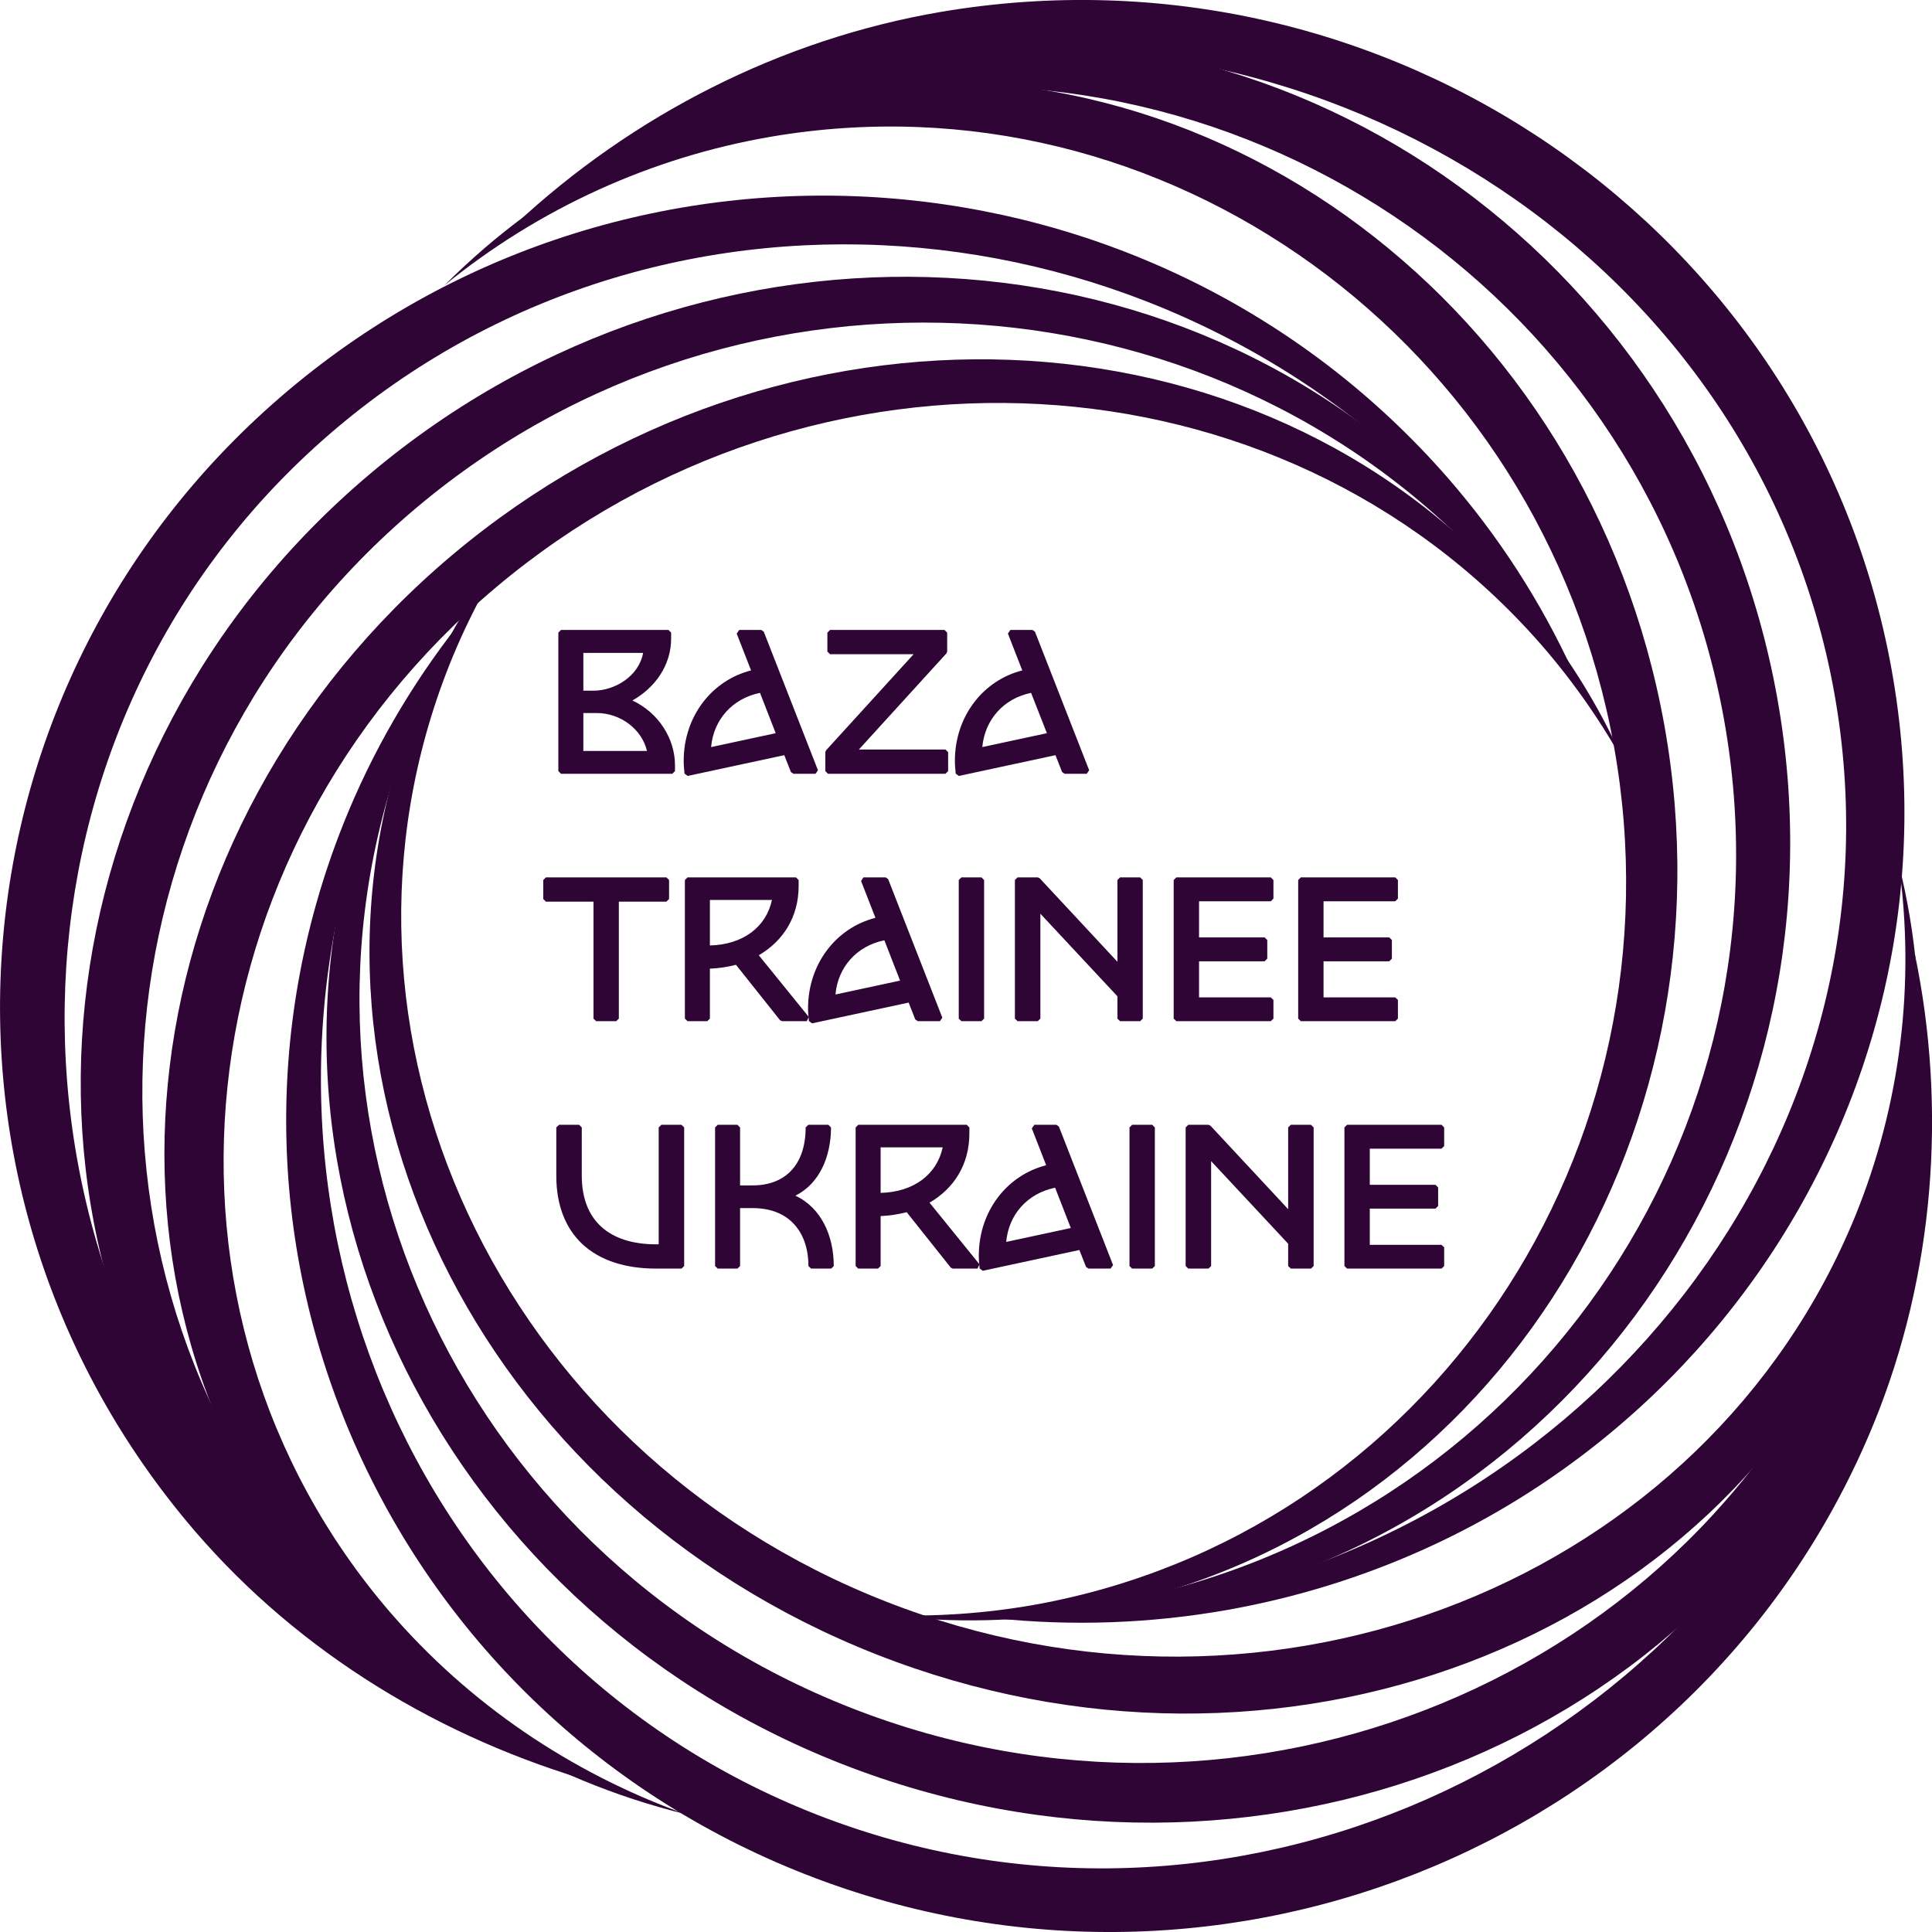 <svg width="16" height="16" viewBox="0 0 16 16" fill="none" xmlns="http://www.w3.org/2000/svg">
<path fill-rule="evenodd" clip-rule="evenodd" d="M9.023 13.332C12.276 12.746 14.404 9.473 13.784 6.009C13.163 2.546 10.027 0.196 6.769 0.752C5.605 0.951 4.53 1.512 3.681 2.363C4.464 1.725 5.395 1.302 6.386 1.132C9.645 0.576 12.765 2.833 13.366 6.18C13.967 9.527 11.822 12.706 8.568 13.29C8.156 13.363 7.737 13.391 7.319 13.375C7.888 13.446 8.462 13.432 9.023 13.332Z" fill="#2E0535"/>
<path fill-rule="evenodd" clip-rule="evenodd" d="M10.169 13.332C13.864 12.671 16.321 9.191 15.666 5.548C15.01 1.905 11.489 -0.531 7.789 0.099C6.467 0.325 5.237 0.954 4.263 1.863C5.16 1.18 6.224 0.698 7.349 0.505C11.05 -0.125 14.555 2.213 15.19 5.734C15.824 9.255 13.349 12.634 9.653 13.294C9.185 13.377 8.711 13.412 8.236 13.401C8.881 13.469 9.531 13.445 10.169 13.332Z" fill="#2E0535"/>
<path fill-rule="evenodd" clip-rule="evenodd" d="M9.656 13.319C13.093 12.703 15.356 9.331 14.718 5.778C14.081 2.225 10.783 -0.173 7.341 0.414C6.111 0.625 4.974 1.188 4.072 2.066C4.903 1.407 5.887 0.986 6.934 0.806C10.377 0.22 13.659 2.522 14.277 5.955C14.894 9.389 12.614 12.663 9.176 13.279C8.741 13.356 8.299 13.387 7.857 13.372C8.457 13.443 9.063 13.425 9.656 13.319Z" fill="#2E0535"/>
<path fill-rule="evenodd" clip-rule="evenodd" d="M12.567 4.928C10.406 2.461 6.464 2.312 3.748 4.594C1.033 6.877 0.565 10.731 2.703 13.217C3.467 14.105 4.502 14.734 5.677 15.024C4.722 14.681 3.881 14.106 3.229 13.35C1.092 10.863 1.485 7.069 4.109 4.863C6.733 2.656 10.601 2.868 12.761 5.336C13.033 5.648 13.271 5.99 13.469 6.354C13.243 5.834 12.939 5.354 12.567 4.928Z" fill="#2E0535"/>
<path fill-rule="evenodd" clip-rule="evenodd" d="M11.987 3.954C9.536 1.151 5.247 0.827 2.391 3.23C-0.464 5.632 -0.811 9.858 1.615 12.681C2.483 13.69 3.654 14.4 4.943 14.767C3.891 14.351 2.932 13.708 2.193 12.849C-0.234 10.024 0.035 5.863 2.794 3.54C5.553 1.217 9.765 1.606 12.215 4.411C12.524 4.767 12.796 5.152 13.026 5.561C12.759 4.979 12.409 4.438 11.987 3.954Z" fill="#2E0535"/>
<path fill-rule="evenodd" clip-rule="evenodd" d="M12.236 4.396C9.954 1.789 5.858 1.576 3.072 3.918C0.287 6.26 -0.14 10.276 2.118 12.903C2.925 13.841 3.94 14.494 5.165 14.814C4.168 14.443 3.354 13.848 2.667 13.049C0.409 10.422 0.76 6.467 3.451 4.203C6.143 1.939 10.163 2.217 12.443 4.825C12.731 5.155 12.982 5.515 13.194 5.898C12.951 5.352 12.629 4.846 12.236 4.396Z" fill="#2E0535"/>
<path fill-rule="evenodd" clip-rule="evenodd" d="M3.447 5.863C2.241 8.896 3.947 12.401 7.263 13.703C10.579 15.005 14.257 13.613 15.491 10.59C15.931 9.51 16.013 8.314 15.725 7.155C15.863 8.147 15.739 9.149 15.365 10.069C14.13 13.093 10.541 14.52 7.336 13.263C4.131 12.006 2.515 8.537 3.723 5.503C3.877 5.119 4.072 4.754 4.306 4.411C3.945 4.851 3.656 5.339 3.447 5.863Z" fill="#2E0535"/>
<path fill-rule="evenodd" clip-rule="evenodd" d="M2.844 6.822C1.471 10.266 3.182 14.155 6.672 15.523C10.161 16.89 14.115 15.22 15.518 11.788C16.019 10.561 16.127 9.181 15.855 7.886C15.972 8.997 15.825 10.161 15.399 11.206C13.996 14.639 10.135 16.347 6.762 15.027C3.389 13.706 1.773 9.854 3.148 6.41C3.323 5.975 3.542 5.558 3.801 5.167C3.404 5.671 3.081 6.228 2.844 6.822Z" fill="#2E0535"/>
<path fill-rule="evenodd" clip-rule="evenodd" d="M3.125 6.399C1.849 9.604 3.569 13.273 6.971 14.608C10.374 15.942 14.178 14.44 15.482 11.247C15.947 10.105 16.059 8.854 15.775 7.636C15.907 8.679 15.753 9.728 15.357 10.7C14.052 13.894 10.339 15.434 7.051 14.145C3.762 12.856 2.136 9.223 3.412 6.018C3.575 5.613 3.78 5.226 4.025 4.864C3.649 5.33 3.345 5.847 3.125 6.399Z" fill="#2E0535"/>
<path fill-rule="evenodd" clip-rule="evenodd" d="M4.624 5.239L4.646 5.217H5.536L5.558 5.239V5.288C5.558 5.514 5.42 5.699 5.237 5.801C5.457 5.903 5.59 6.121 5.59 6.337V6.386L5.568 6.408H4.646L4.624 6.386V5.239ZM4.668 5.261V6.365H5.546V6.337C5.546 6.125 5.406 5.909 5.177 5.824L5.176 5.784C5.367 5.693 5.514 5.511 5.514 5.288V5.261H4.668ZM4.787 5.385L4.809 5.363H5.351L5.373 5.388C5.347 5.628 5.11 5.764 4.915 5.764H4.809L4.787 5.742V5.385ZM4.831 5.407V5.72H4.915C5.087 5.72 5.29 5.604 5.326 5.407H4.831ZM4.787 5.883L4.809 5.861H4.942C5.167 5.861 5.373 6.022 5.406 6.237L5.384 6.263H4.809L4.787 6.241V5.883ZM4.831 5.905V6.219H5.358C5.316 6.039 5.138 5.905 4.942 5.905H4.831Z" fill="#2E0535"/>
<path d="M5.185 5.803C5.383 5.709 5.536 5.521 5.536 5.288V5.239H4.646V6.386H5.568V6.337C5.568 6.116 5.423 5.891 5.185 5.803ZM5.351 5.385C5.326 5.611 5.102 5.742 4.915 5.742H4.809V5.385H5.351ZM4.809 5.883H4.942C5.157 5.883 5.353 6.037 5.385 6.24H4.809V5.883Z" fill="#2E0535"/>
<path fill-rule="evenodd" clip-rule="evenodd" d="M6.101 5.247L6.122 5.217H6.304L6.325 5.231L6.774 6.379L6.754 6.408H6.571L6.55 6.394L6.495 6.254L5.695 6.426L5.669 6.407C5.665 6.372 5.662 6.335 5.662 6.301C5.662 5.934 5.894 5.635 6.22 5.552L6.101 5.247ZM6.154 5.261L6.27 5.559L6.254 5.588C5.937 5.658 5.706 5.943 5.706 6.301C5.706 6.325 5.708 6.352 5.71 6.378L6.504 6.208L6.529 6.221L6.586 6.365H6.721L6.289 5.261H6.154ZM5.889 6.187L6.424 6.072L6.294 5.738C6.064 5.785 5.909 5.961 5.889 6.187ZM5.844 6.213C5.854 5.948 6.034 5.739 6.304 5.691L6.328 5.705L6.475 6.08L6.459 6.109L5.87 6.235L5.844 6.213Z" fill="#2E0535"/>
<path d="M6.754 6.386L6.305 5.239H6.122L6.25 5.567C5.922 5.639 5.684 5.934 5.684 6.301C5.684 6.334 5.687 6.37 5.691 6.404L6.509 6.229L6.571 6.386H6.754ZM5.865 6.214C5.875 5.959 6.048 5.758 6.308 5.713L6.454 6.088L5.865 6.214Z" fill="#2E0535"/>
<path fill-rule="evenodd" clip-rule="evenodd" d="M6.852 5.239L6.874 5.217H7.822L7.844 5.239V5.396L7.838 5.411L7.113 6.207H7.83L7.852 6.229V6.386L7.83 6.408H6.857L6.835 6.386V6.229L6.84 6.215L7.566 5.418H6.874L6.852 5.396V5.239ZM6.896 5.261V5.374H7.615L7.632 5.411L6.879 6.237V6.365H7.808V6.251H7.063L7.047 6.215L7.8 5.388V5.261H6.896Z" fill="#2E0535"/>
<path d="M6.857 6.386H7.83V6.229H7.063L7.822 5.396V5.239H6.874V5.396H7.615L6.857 6.229V6.386Z" fill="#2E0535"/>
<path fill-rule="evenodd" clip-rule="evenodd" d="M8.347 5.247L8.368 5.217H8.55L8.571 5.231L9.02 6.379L9 6.408H8.817L8.796 6.394L8.741 6.254L7.941 6.426L7.915 6.407C7.911 6.372 7.908 6.335 7.908 6.301C7.908 5.934 8.14 5.635 8.466 5.552L8.347 5.247ZM8.4 5.261L8.516 5.559L8.5 5.588C8.183 5.658 7.952 5.943 7.952 6.301C7.952 6.325 7.954 6.352 7.956 6.378L8.75 6.208L8.775 6.221L8.832 6.365H8.967L8.535 5.261H8.4ZM8.135 6.187L8.67 6.072L8.539 5.738C8.31 5.785 8.156 5.961 8.135 6.187ZM8.089 6.213C8.1 5.948 8.28 5.739 8.55 5.691L8.574 5.705L8.721 6.08L8.705 6.109L8.116 6.235L8.089 6.213Z" fill="#2E0535"/>
<path d="M9 6.386L8.55 5.239H8.368L8.496 5.567C8.168 5.639 7.93 5.934 7.93 6.301C7.93 6.334 7.933 6.37 7.937 6.404L8.755 6.229L8.817 6.386H9ZM8.111 6.214C8.121 5.959 8.294 5.758 8.554 5.713L8.7 6.088L8.111 6.214Z" fill="#2E0535"/>
<path fill-rule="evenodd" clip-rule="evenodd" d="M4.499 7.288L4.521 7.266H5.519L5.541 7.288V7.445L5.519 7.467H5.125V8.436L5.103 8.457H4.937L4.915 8.436V7.467H4.521L4.499 7.445V7.288ZM4.543 7.31V7.424H4.937L4.959 7.445V8.414H5.081V7.445L5.103 7.424H5.497V7.31H4.543Z" fill="#2E0535"/>
<path d="M5.519 7.288H4.521V7.445H4.937V8.435H5.103V7.445H5.519V7.288Z" fill="#2E0535"/>
<path fill-rule="evenodd" clip-rule="evenodd" d="M5.672 7.288L5.694 7.266H6.592L6.614 7.288V7.337C6.614 7.597 6.483 7.795 6.284 7.911L6.698 8.422L6.681 8.457H6.477L6.46 8.449L6.095 7.99C6.026 8.008 5.954 8.019 5.879 8.022V8.436L5.857 8.457H5.694L5.672 8.436V7.288ZM5.716 7.31V8.414H5.835V8.001L5.857 7.979C5.941 7.978 6.021 7.965 6.097 7.944L6.121 7.951L6.488 8.414H6.635L6.234 7.918L6.24 7.885C6.439 7.779 6.57 7.59 6.57 7.337V7.31H5.716ZM5.835 7.431L5.857 7.409H6.419L6.441 7.434C6.397 7.704 6.172 7.874 5.857 7.874L5.835 7.852V7.431ZM5.879 7.453V7.83C6.154 7.823 6.345 7.677 6.393 7.453H5.879Z" fill="#2E0535"/>
<path d="M6.478 8.435H6.681L6.251 7.904C6.456 7.794 6.592 7.598 6.592 7.337V7.288H5.694V8.435H5.857V8.001C5.943 7.999 6.025 7.986 6.103 7.965L6.478 8.435ZM5.857 7.852V7.431H6.419C6.378 7.688 6.163 7.852 5.857 7.852Z" fill="#2E0535"/>
<path fill-rule="evenodd" clip-rule="evenodd" d="M7.131 7.296L7.151 7.266H7.334L7.355 7.28L7.804 8.428L7.784 8.457H7.601L7.58 8.443L7.525 8.303L6.725 8.475L6.699 8.456C6.695 8.421 6.692 8.384 6.692 8.35C6.692 7.983 6.924 7.684 7.25 7.601L7.131 7.296ZM7.183 7.31L7.3 7.609L7.284 7.638C6.967 7.707 6.736 7.992 6.736 8.35C6.736 8.374 6.738 8.401 6.74 8.427L7.534 8.257L7.559 8.27L7.616 8.414H7.751L7.319 7.31H7.183ZM6.919 8.236L7.454 8.121L7.324 7.787C7.094 7.834 6.939 8.01 6.919 8.236ZM6.873 8.262C6.884 7.997 7.064 7.788 7.334 7.741L7.358 7.754L7.505 8.129L7.489 8.158L6.9 8.285L6.873 8.262Z" fill="#2E0535"/>
<path d="M7.784 8.435L7.334 7.288H7.151L7.279 7.616C6.952 7.688 6.714 7.983 6.714 8.35C6.714 8.383 6.717 8.419 6.72 8.453L7.539 8.278L7.6 8.435H7.784ZM6.895 8.263C6.905 8.008 7.078 7.808 7.338 7.762L7.484 8.137L6.895 8.263Z" fill="#2E0535"/>
<path fill-rule="evenodd" clip-rule="evenodd" d="M7.94 7.288L7.962 7.266H8.128L8.15 7.288V8.436L8.128 8.457H7.962L7.94 8.436V7.288ZM7.984 7.31V8.414H8.106V7.31H7.984Z" fill="#2E0535"/>
<path d="M7.962 7.288H8.128V8.435H7.962V7.288Z" fill="#2E0535"/>
<path fill-rule="evenodd" clip-rule="evenodd" d="M8.405 7.288L8.427 7.266H8.594L8.61 7.273L9.254 7.965V7.288L9.276 7.266H9.442L9.464 7.288V8.436L9.442 8.457H9.276L9.254 8.436V8.251L8.616 7.567V8.436L8.594 8.457H8.427L8.405 8.436V7.288ZM8.45 7.31V8.414H8.572V7.511L8.61 7.496L9.292 8.228L9.298 8.242V8.414H9.42V7.31H9.298V8.021L9.26 8.035L8.584 7.31H8.45Z" fill="#2E0535"/>
<path d="M9.276 7.288V8.021L8.594 7.288H8.427V8.435H8.594V7.511L9.276 8.242V8.435H9.442V7.288H9.276Z" fill="#2E0535"/>
<path fill-rule="evenodd" clip-rule="evenodd" d="M9.72 7.288L9.742 7.266H10.524L10.546 7.288V7.442L10.524 7.464H9.93V7.763H10.473L10.495 7.785V7.939L10.473 7.961H9.93V8.26H10.524L10.546 8.281V8.436L10.524 8.457H9.742L9.72 8.436V7.288ZM9.764 7.31V8.414H10.502V8.303H9.908L9.886 8.281V7.939L9.908 7.917H10.451V7.807H9.908L9.886 7.785V7.442L9.908 7.42H10.502V7.31H9.764Z" fill="#2E0535"/>
<path d="M10.524 7.442V7.288H9.742V8.435H10.524V8.281H9.908V7.939H10.474V7.785H9.908V7.442H10.524Z" fill="#2E0535"/>
<path fill-rule="evenodd" clip-rule="evenodd" d="M10.751 7.288L10.773 7.266H11.555L11.577 7.288V7.442L11.555 7.464H10.961V7.763H11.505L11.527 7.785V7.939L11.505 7.961H10.961V8.26H11.555L11.577 8.281V8.436L11.555 8.457H10.773L10.751 8.436V7.288ZM10.795 7.31V8.414H11.533V8.303H10.939L10.917 8.281V7.939L10.939 7.917H11.483V7.807H10.939L10.917 7.785V7.442L10.939 7.42H11.533V7.31H10.795Z" fill="#2E0535"/>
<path d="M11.555 7.442V7.288H10.773V8.435H11.555V8.281H10.939V7.939H11.505V7.785H10.939V7.442H11.555Z" fill="#2E0535"/>
<path fill-rule="evenodd" clip-rule="evenodd" d="M4.607 9.337L4.63 9.315H4.796L4.818 9.337V9.737C4.818 9.92 4.874 10.062 4.977 10.157C5.081 10.253 5.234 10.305 5.435 10.305H5.455V9.337L5.477 9.315H5.644L5.666 9.337V10.485L5.644 10.506H5.435C5.175 10.506 4.968 10.437 4.825 10.305C4.682 10.172 4.607 9.979 4.607 9.737V9.337ZM4.652 9.359V9.737C4.652 9.97 4.724 10.151 4.856 10.273C4.988 10.396 5.183 10.463 5.435 10.463H5.622V9.359H5.5V10.327L5.477 10.349H5.435C5.227 10.349 5.061 10.294 4.947 10.189C4.833 10.083 4.774 9.929 4.774 9.737V9.359H4.652Z" fill="#2E0535"/>
<path d="M5.478 9.337V10.327H5.434C5.027 10.327 4.796 10.112 4.796 9.737V9.337H4.629V9.737C4.629 10.212 4.924 10.485 5.434 10.485H5.644V9.337H5.478Z" fill="#2E0535"/>
<path fill-rule="evenodd" clip-rule="evenodd" d="M5.922 9.337L5.944 9.315H6.107L6.129 9.337V9.817H6.233C6.367 9.817 6.476 9.775 6.551 9.696C6.627 9.617 6.672 9.497 6.672 9.337L6.694 9.315H6.86L6.882 9.337C6.882 9.577 6.787 9.803 6.587 9.902C6.801 10.002 6.905 10.234 6.905 10.485L6.883 10.506H6.717L6.695 10.485C6.695 10.342 6.654 10.223 6.577 10.139C6.501 10.055 6.386 10.005 6.233 10.005H6.129V10.485L6.107 10.506H5.944L5.922 10.485V9.337ZM5.966 9.359V10.463H6.085V9.983L6.107 9.961H6.233C6.396 9.961 6.524 10.016 6.61 10.11C6.692 10.199 6.735 10.322 6.739 10.463H6.861C6.855 10.213 6.74 9.999 6.524 9.923L6.523 9.882C6.726 9.809 6.832 9.599 6.838 9.359H6.716C6.712 9.516 6.665 9.64 6.584 9.726C6.498 9.816 6.377 9.861 6.233 9.861H6.107L6.085 9.839V9.359H5.966Z" fill="#2E0535"/>
<path d="M6.531 9.903C6.752 9.822 6.86 9.591 6.86 9.337H6.694C6.694 9.665 6.511 9.839 6.233 9.839H6.107V9.337H5.943V10.485H6.107V9.983H6.233C6.549 9.983 6.717 10.193 6.717 10.485H6.884C6.884 10.22 6.765 9.985 6.531 9.903Z" fill="#2E0535"/>
<path fill-rule="evenodd" clip-rule="evenodd" d="M7.086 9.337L7.108 9.315H8.006L8.028 9.337V9.386C8.028 9.646 7.898 9.844 7.698 9.96L8.112 10.471L8.095 10.506H7.891L7.874 10.498L7.509 10.039C7.44 10.056 7.369 10.068 7.293 10.071V10.485L7.271 10.506H7.108L7.086 10.485V9.337ZM7.13 9.359V10.463H7.249V10.05L7.271 10.028C7.355 10.027 7.435 10.014 7.511 9.993L7.535 10L7.902 10.463H8.049L7.648 9.967L7.654 9.934C7.853 9.828 7.984 9.639 7.984 9.386V9.359H7.13ZM7.249 9.48L7.271 9.458H7.833L7.855 9.483C7.811 9.753 7.586 9.923 7.271 9.923L7.249 9.901V9.48ZM7.293 9.502V9.879C7.568 9.872 7.759 9.726 7.807 9.502H7.293Z" fill="#2E0535"/>
<path d="M7.892 10.485H8.095L7.665 9.953C7.87 9.844 8.006 9.647 8.006 9.386V9.337H7.108V10.485H7.271V10.05C7.358 10.048 7.439 10.035 7.517 10.014L7.892 10.485ZM7.271 9.901V9.48H7.833C7.792 9.737 7.577 9.901 7.271 9.901Z" fill="#2E0535"/>
<path fill-rule="evenodd" clip-rule="evenodd" d="M8.545 9.345L8.566 9.315H8.748L8.769 9.329L9.218 10.477L9.197 10.506H9.015L8.994 10.492L8.939 10.352L8.139 10.524L8.113 10.505C8.109 10.47 8.106 10.433 8.106 10.399C8.106 10.032 8.338 9.733 8.664 9.65L8.545 9.345ZM8.598 9.359L8.714 9.657L8.698 9.687C8.381 9.756 8.15 10.041 8.15 10.399C8.15 10.423 8.152 10.45 8.154 10.476L8.948 10.306L8.973 10.319L9.03 10.463H9.165L8.733 9.359H8.598ZM8.333 10.285L8.868 10.17L8.738 9.836C8.508 9.883 8.353 10.059 8.333 10.285ZM8.287 10.311C8.298 10.046 8.478 9.837 8.748 9.789L8.772 9.803L8.919 10.178L8.903 10.207L8.314 10.334L8.287 10.311Z" fill="#2E0535"/>
<path d="M9.198 10.485L8.748 9.337H8.566L8.694 9.665C8.366 9.737 8.128 10.032 8.128 10.399C8.128 10.432 8.131 10.468 8.135 10.502L8.953 10.327L9.015 10.485H9.198ZM8.309 10.312C8.319 10.057 8.492 9.857 8.752 9.811L8.898 10.186L8.309 10.312Z" fill="#2E0535"/>
<path fill-rule="evenodd" clip-rule="evenodd" d="M9.354 9.337L9.376 9.315H9.542L9.564 9.337V10.485L9.542 10.506H9.376L9.354 10.485V9.337ZM9.398 9.359V10.463H9.52V9.359H9.398Z" fill="#2E0535"/>
<path d="M9.376 9.337H9.542V10.485H9.376V9.337Z" fill="#2E0535"/>
<path fill-rule="evenodd" clip-rule="evenodd" d="M9.819 9.337L9.841 9.315H10.008L10.024 9.322L10.668 10.014V9.337L10.69 9.315H10.857L10.879 9.337V10.485L10.857 10.506H10.69L10.668 10.485V10.3L10.03 9.616V10.485L10.008 10.506H9.841L9.819 10.485V9.337ZM9.864 9.359V10.463H9.986V9.56L10.024 9.545L10.707 10.277L10.712 10.291V10.463H10.834V9.359H10.712V10.07L10.674 10.084L9.998 9.359H9.864Z" fill="#2E0535"/>
<path d="M10.69 9.337V10.07L10.008 9.337H9.841V10.485H10.008V9.56L10.69 10.291V10.485H10.856V9.337H10.69Z" fill="#2E0535"/>
<path fill-rule="evenodd" clip-rule="evenodd" d="M11.134 9.337L11.156 9.315H11.938L11.96 9.337V9.491L11.938 9.513H11.344V9.812H11.888L11.91 9.834V9.988L11.888 10.009H11.344V10.309H11.938L11.96 10.33V10.485L11.938 10.506H11.156L11.134 10.485V9.337ZM11.178 9.359V10.463H11.916V10.352H11.322L11.3 10.33V9.988L11.322 9.966H11.866V9.855H11.322L11.3 9.834V9.491L11.322 9.469H11.916V9.359H11.178Z" fill="#2E0535"/>
<path d="M11.938 9.491V9.337H11.156V10.485H11.938V10.33H11.322V9.988H11.888V9.834H11.322V9.491H11.938Z" fill="#2E0535"/>
</svg>
